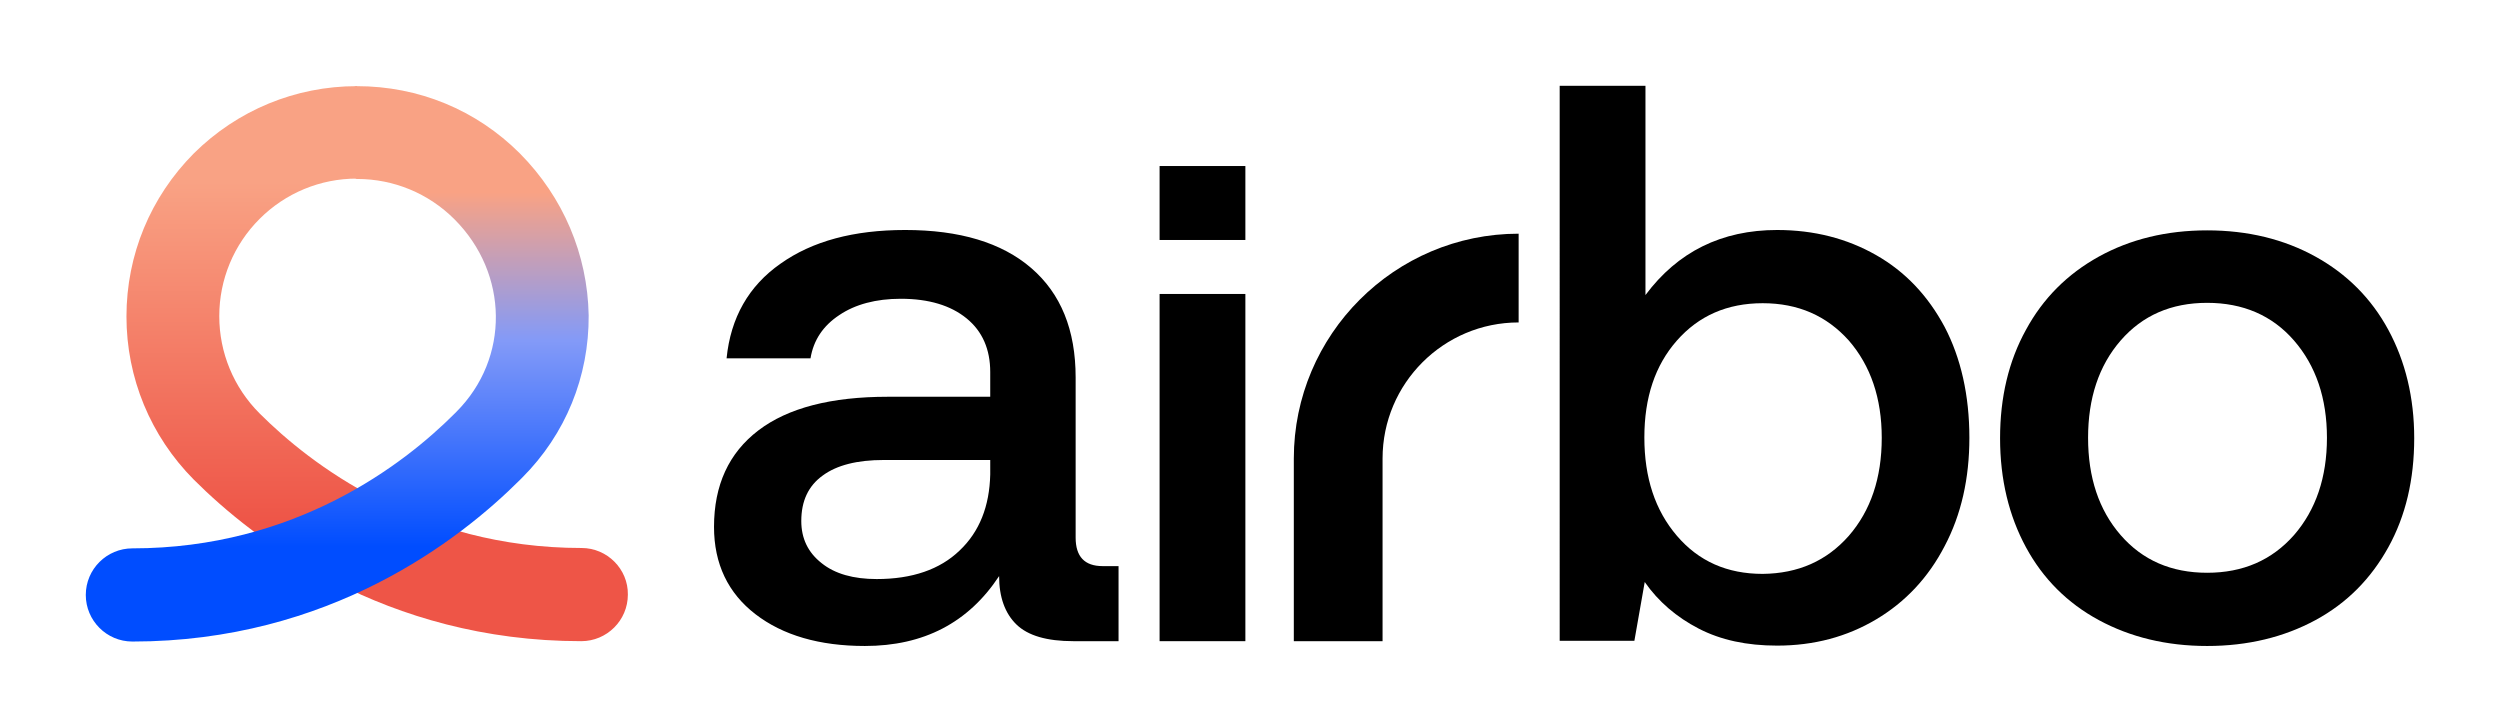 <svg xmlns="http://www.w3.org/2000/svg" xmlns:xlink="http://www.w3.org/1999/xlink" id="Layer_1" x="0px" y="0px" viewBox="0 0 676.1 196.5" style="enable-background:new 0 0 676.1 196.5;" xml:space="preserve"><style type="text/css">	.st0{fill:#FFFFFF;}	.st1{fill:#004DFF;}	.st2{fill:url(#SVGID_1_);}	.st3{fill:url(#SVGID_00000150818264856148760230000017016876359540340660_);}	.st4{fill:url(#SVGID_00000178198475232152291550000011230696176040104336_);}	.st5{fill:url(#SVGID_00000106110587024037438500000009337551668241614218_);}	.st6{fill:url(#SVGID_00000093144816780459246450000008668105712663978642_);}	.st7{fill:url(#SVGID_00000092421821789317484000000002065762744288209555_);}	.st8{fill:url(#SVGID_00000156575668779321403510000017166487951223617963_);}	.st9{fill:url(#SVGID_00000034798062079537206310000008375322259898819517_);}	.st10{fill:url(#SVGID_00000105419570551126634500000001081126198443916197_);}	.st11{fill:url(#SVGID_00000072272335757979618670000015543028705286442889_);}	.st12{fill:url(#SVGID_00000140723315104911026890000009509645242376885695_);}	.st13{fill:url(#SVGID_00000138551185270397558890000014299432856638363800_);}	.st14{fill:url(#SVGID_00000041977935606550965310000000706559600704623508_);}	.st15{fill:url(#SVGID_00000033328253342200887710000014634619204220919424_);}	.st16{fill:url(#SVGID_00000181064318890884229670000007130972967096649869_);}	.st17{fill:url(#SVGID_00000082328465927316084840000008870865458052456358_);}	.st18{fill:url(#SVGID_00000114772971048677158520000014937021114098903424_);}	.st19{fill:url(#SVGID_00000119819148516376400490000016299747847854171829_);}</style><linearGradient id="SVGID_1_" gradientUnits="userSpaceOnUse" x1="102.048" y1="49.248" x2="102.048" y2="166.396">	<stop offset="0" style="stop-color:#F9A284"></stop>	<stop offset="0.788" style="stop-color:#EE5547"></stop></linearGradient><path class="st2" d="M157.3,148.2c-44.1,0-73.5-22.8-87.1-36.4c-7-7-10.9-16.4-10.9-26.3c0-9.9,3.9-19.3,10.9-26.3 c7-7,16.4-10.9,26.3-10.9V23.3c-16.6,0-32.3,6.5-44.1,18.2C40.7,53.3,34.2,68.9,34.2,85.6c0,16.6,6.5,32.3,18.2,44.1 c16.3,16.3,51.7,43.7,104.8,43.7c6.9,0,12.6-5.6,12.6-12.6v0C169.9,153.9,164.2,148.2,157.3,148.2z"></path><linearGradient id="SVGID_00000018196003614676802330000012446684385295884434_" gradientUnits="userSpaceOnUse" x1="91.144" y1="172.657" x2="91.144" y2="26.81">	<stop offset="0.17" style="stop-color:#004DFF"></stop>	<stop offset="0.552" style="stop-color:#839AF8"></stop>	<stop offset="0.827" style="stop-color:#F9A284"></stop></linearGradient><path style="fill:url(#SVGID_00000018196003614676802330000012446684385295884434_);" d="M140.6,41.5 c-11.8-11.8-27.4-18.2-44.1-18.2l-0.3,0L79,35.6l17.4,12.8l0.2,0c9.9,0,19.3,3.9,26.3,10.9c14.7,14.7,15,37.6,0.5,52.1l-0.5,0.5 c-13.6,13.6-43,36.4-87.1,36.4c-6.9,0-12.6,5.6-12.6,12.6v0c0,6.9,5.6,12.6,12.6,12.6c53.2,0,88.5-27.4,104.9-43.8l0.5-0.5 c11.8-11.8,18.1-27.4,18-43.9C158.9,68.8,152.3,53.3,140.6,41.5z"></path><g>	<path d="M302.5,153.2v20.2h-12.2c-7.2,0-12.3-1.5-15.4-4.5s-4.7-7.4-4.7-13.1c-8.3,12.6-20.4,18.9-36.3,18.9  c-12.3,0-22.2-2.9-29.6-8.6c-7.4-5.7-11.2-13.6-11.2-23.6c0-11.3,4-20,12-26.1c8-6.1,19.7-9.1,35-9.1h27.7v-6.7  c0-6.1-2.1-11-6.4-14.5c-4.3-3.5-10.2-5.3-17.8-5.3c-6.7,0-12.3,1.5-16.6,4.4c-4.4,2.9-7,6.8-7.8,11.7h-22.7  c1.1-11,6-19.6,14.6-25.6c8.6-6.1,19.8-9.1,33.7-9.1c14.7,0,26.1,3.4,34.1,10.3c8,6.9,12,16.7,12,29.6v43.3c0,5.1,2.4,7.7,7.3,7.7  H302.5z M267.7,124.4H239c-7.2,0-12.7,1.4-16.5,4.2c-3.9,2.8-5.8,6.9-5.8,12.3c0,4.7,1.8,8.5,5.5,11.4c3.6,2.9,8.6,4.3,14.9,4.3  c9.6,0,17.1-2.6,22.4-7.7c5.4-5.1,8.1-12,8.3-20.6V124.4z"></path></g><path d="M313.6,79.5h23.2v93.9h-23.2V79.5z"></path><path d="M507.4,69c7.9,4.5,14,11,18.5,19.4c4.4,8.4,6.7,18.5,6.7,30c0,11-2.2,20.8-6.7,29.3c-4.4,8.5-10.6,15.1-18.5,19.8 c-7.9,4.7-16.8,7.1-26.8,7.1c-8.2,0-15.2-1.5-21.2-4.6c-6-3.1-10.9-7.3-14.6-12.6l-2.8,15.9h-20.2V23.2H445v56.6 c8.7-11.7,20.6-17.6,35.6-17.6C490.6,62.2,499.5,64.5,507.4,69z M500,144.9c5.9-6.8,8.9-15.6,8.9-26.5c0-10.7-3-19.5-8.9-26.3 C494,85.4,486.3,82,476.7,82c-9.6,0-17.3,3.4-23.2,10.1c-5.9,6.7-8.8,15.4-8.8,26.2c0,10.9,2.9,19.7,8.8,26.6 c5.9,6.9,13.6,10.3,23.2,10.3C486.3,155.1,494,151.7,500,144.9z"></path><path d="M567.6,167.7c-8.5-4.6-15.1-11.2-19.7-19.7c-4.6-8.5-7-18.3-7-29.5c0-11,2.3-20.8,7-29.3c4.6-8.5,11.2-15.1,19.7-19.8 c8.5-4.7,18.3-7.1,29.3-7.1c11,0,20.8,2.4,29.3,7.1c8.5,4.7,15.1,11.3,19.7,19.8c4.6,8.5,7,18.3,7,29.3c0,11.2-2.3,21-7,29.5 c-4.7,8.5-11.2,15.1-19.7,19.7c-8.5,4.6-18.3,7-29.3,7C585.9,174.7,576.1,172.3,567.6,167.7z M620.4,144.7 c5.9-6.8,8.9-15.6,8.9-26.3c0-10.7-3-19.5-8.9-26.3c-5.9-6.8-13.8-10.2-23.5-10.2c-9.7,0-17.5,3.4-23.4,10.2 c-5.9,6.8-8.8,15.6-8.8,26.3c0,10.7,2.9,19.5,8.8,26.3c5.9,6.8,13.7,10.2,23.4,10.2C606.6,154.9,614.4,151.5,620.4,144.7z"></path><g>	<path d="M373.9,173.4h-24V124c0-33.5,27.3-60.8,60.8-60.8v24c-20.3,0-36.8,16.5-36.8,36.8V173.4z"></path></g><g>	<rect x="313.6" y="44.9" width="23.2" height="20"></rect></g></svg>